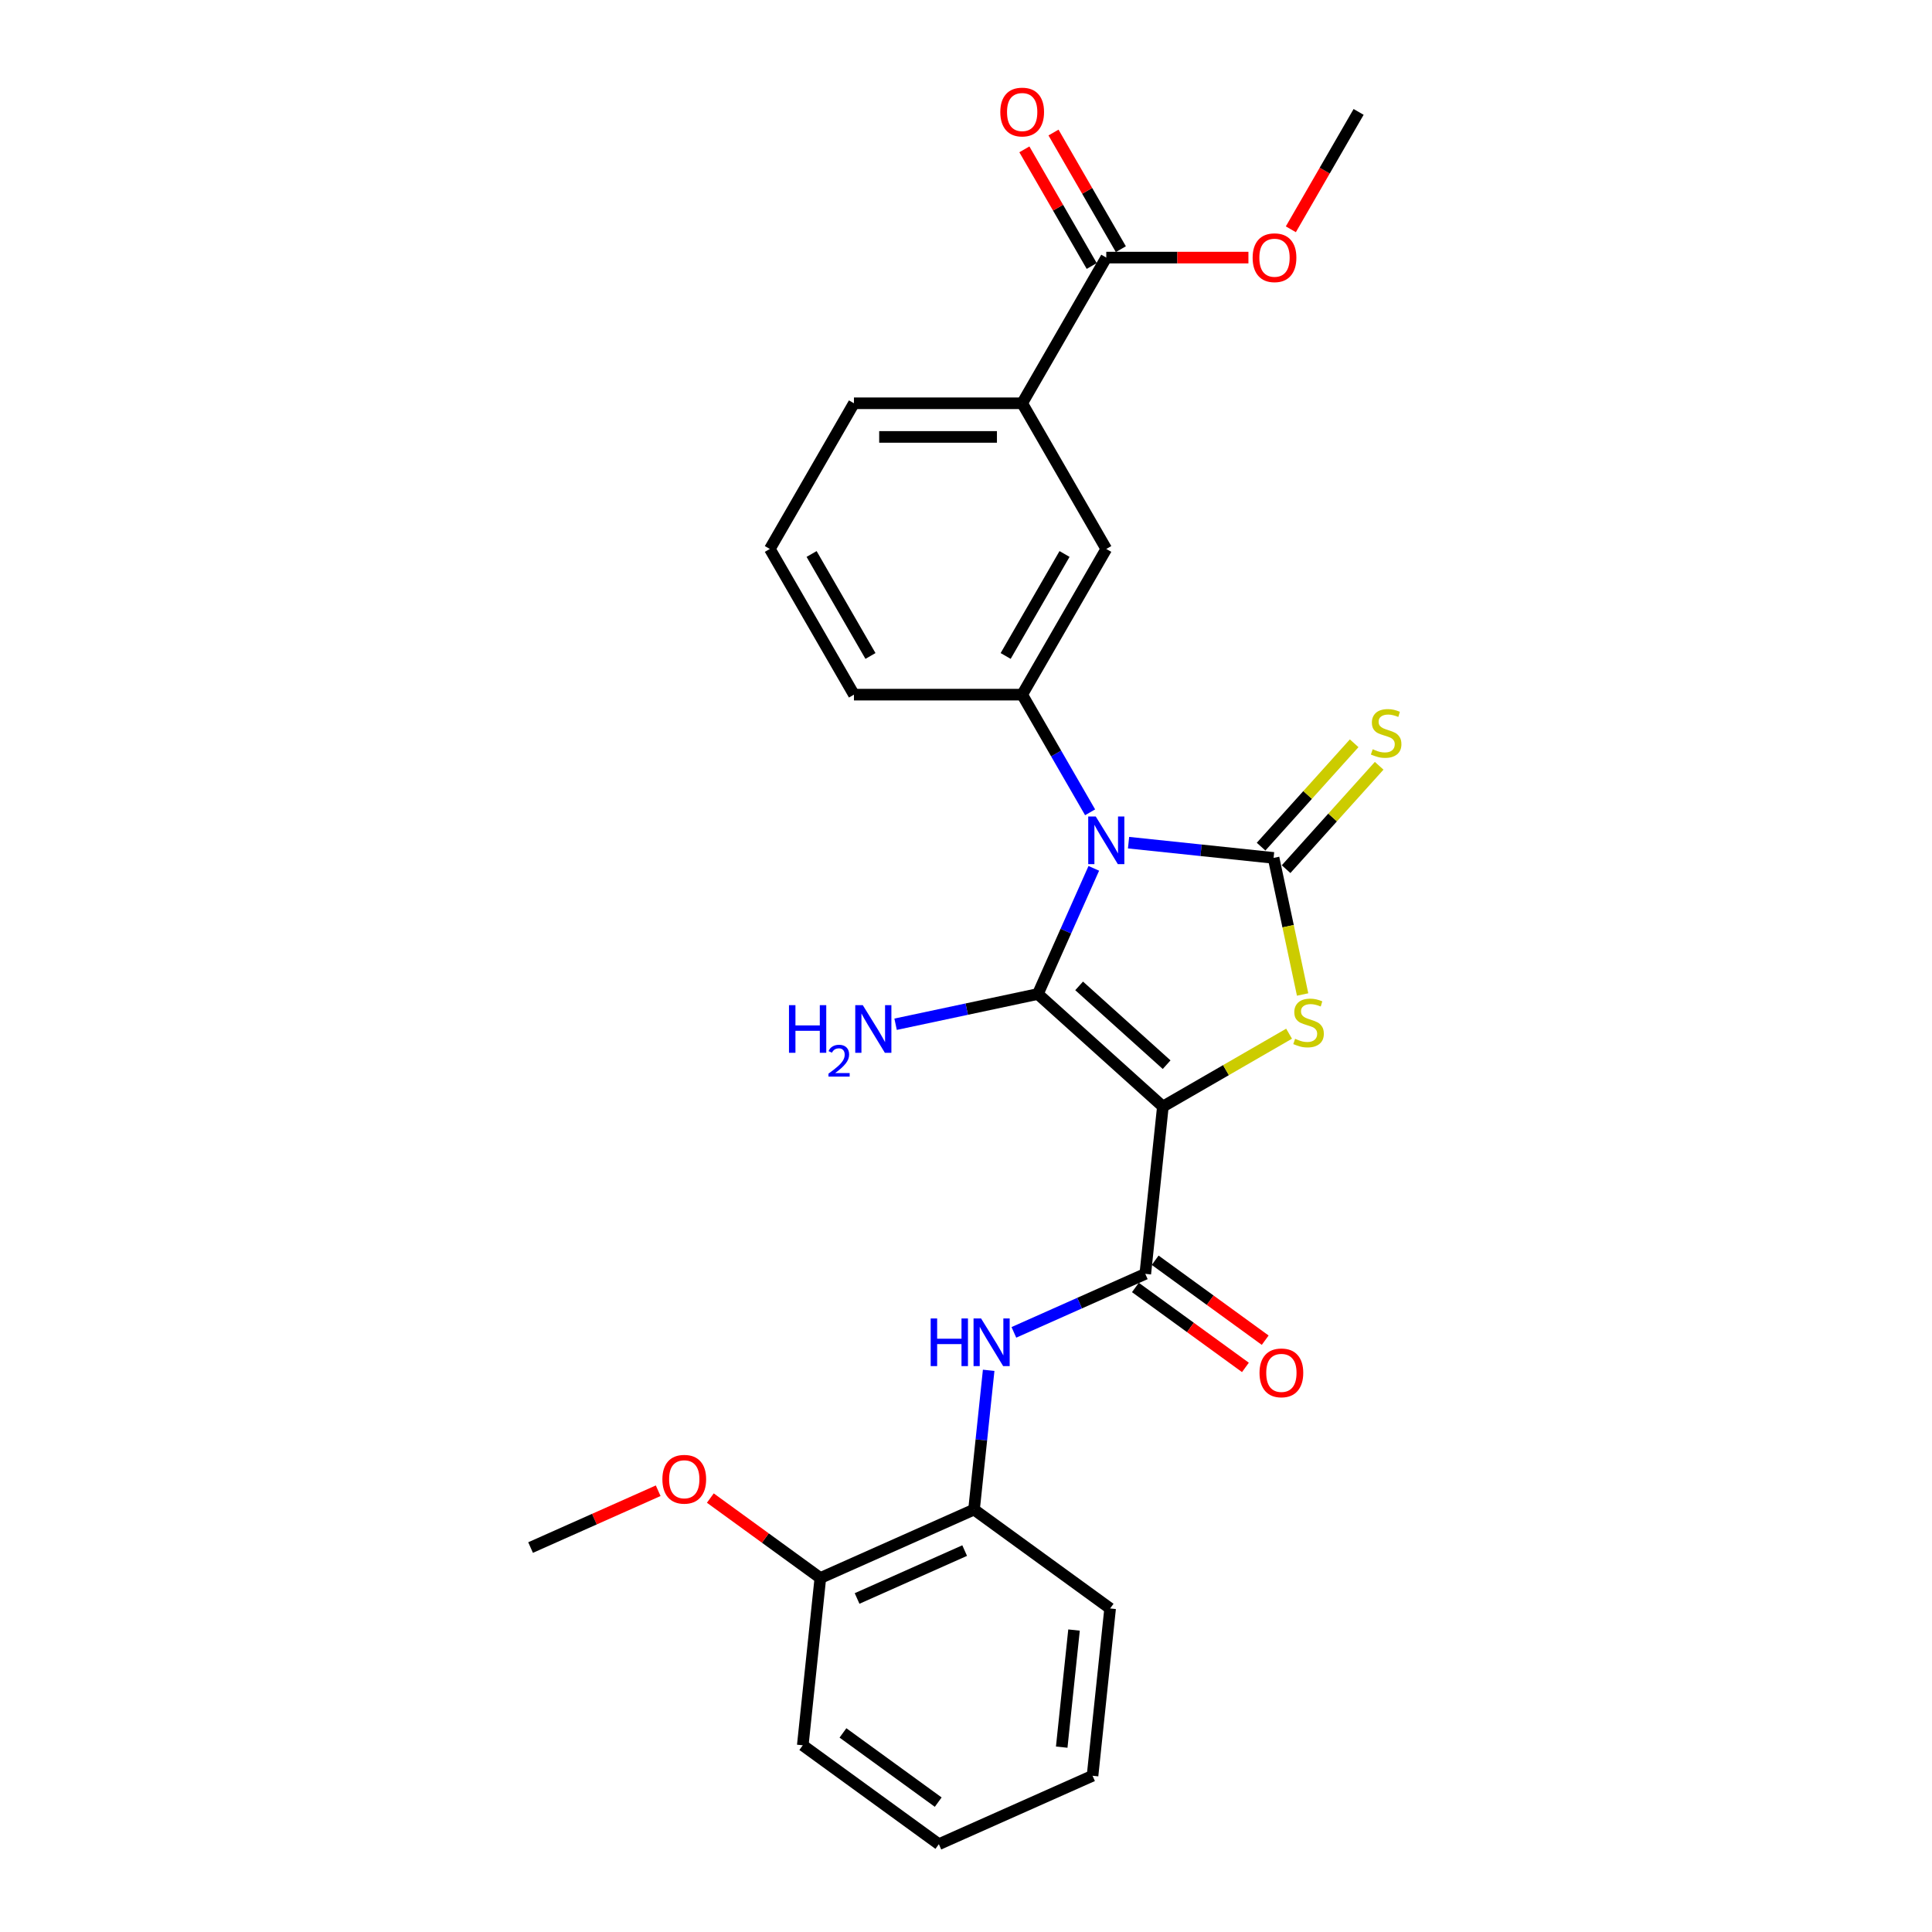 <?xml version='1.0' encoding='iso-8859-1'?>
<svg version='1.1' baseProfile='full'
              xmlns='http://www.w3.org/2000/svg'
                      xmlns:rdkit='http://www.rdkit.org/xml'
                      xmlns:xlink='http://www.w3.org/1999/xlink'
                  xml:space='preserve'
width='1000px' height='1000px' viewBox='0 0 1000 1000'>
<!-- END OF HEADER -->
<rect style='opacity:1.0;fill:#FFFFFF;stroke:none' width='1000' height='1000' x='0' y='0'> </rect>
<path class='bond-1' d='M 566.152,449.457 L 551.674,481.975' style='fill:none;fill-rule:evenodd;stroke:#0000FF;stroke-width:6px;stroke-linecap:butt;stroke-linejoin:miter;stroke-opacity:1' />
<path class='bond-1' d='M 551.674,481.975 L 537.196,514.494' style='fill:none;fill-rule:evenodd;stroke:#000000;stroke-width:6px;stroke-linecap:butt;stroke-linejoin:miter;stroke-opacity:1' />
<path class='bond-2' d='M 584.139,436.162 L 621.671,440.107' style='fill:none;fill-rule:evenodd;stroke:#0000FF;stroke-width:6px;stroke-linecap:butt;stroke-linejoin:miter;stroke-opacity:1' />
<path class='bond-2' d='M 621.671,440.107 L 659.204,444.052' style='fill:none;fill-rule:evenodd;stroke:#000000;stroke-width:6px;stroke-linecap:butt;stroke-linejoin:miter;stroke-opacity:1' />
<path class='bond-5' d='M 564.235,420.445 L 546.655,389.995' style='fill:none;fill-rule:evenodd;stroke:#0000FF;stroke-width:6px;stroke-linecap:butt;stroke-linejoin:miter;stroke-opacity:1' />
<path class='bond-5' d='M 546.655,389.995 L 529.075,359.545' style='fill:none;fill-rule:evenodd;stroke:#000000;stroke-width:6px;stroke-linecap:butt;stroke-linejoin:miter;stroke-opacity:1' />
<path class='bond-0' d='M 601.902,572.755 L 537.196,514.494' style='fill:none;fill-rule:evenodd;stroke:#000000;stroke-width:6px;stroke-linecap:butt;stroke-linejoin:miter;stroke-opacity:1' />
<path class='bond-0' d='M 603.848,551.075 L 558.554,510.292' style='fill:none;fill-rule:evenodd;stroke:#000000;stroke-width:6px;stroke-linecap:butt;stroke-linejoin:miter;stroke-opacity:1' />
<path class='bond-4' d='M 601.902,572.755 L 592.8,659.349' style='fill:none;fill-rule:evenodd;stroke:#000000;stroke-width:6px;stroke-linecap:butt;stroke-linejoin:miter;stroke-opacity:1' />
<path class='bond-27' d='M 601.902,572.755 L 634.563,553.898' style='fill:none;fill-rule:evenodd;stroke:#000000;stroke-width:6px;stroke-linecap:butt;stroke-linejoin:miter;stroke-opacity:1' />
<path class='bond-27' d='M 634.563,553.898 L 667.225,535.041' style='fill:none;fill-rule:evenodd;stroke:#CCCC00;stroke-width:6px;stroke-linecap:butt;stroke-linejoin:miter;stroke-opacity:1' />
<path class='bond-12' d='M 537.196,514.494 L 500.376,522.32' style='fill:none;fill-rule:evenodd;stroke:#000000;stroke-width:6px;stroke-linecap:butt;stroke-linejoin:miter;stroke-opacity:1' />
<path class='bond-12' d='M 500.376,522.32 L 463.556,530.146' style='fill:none;fill-rule:evenodd;stroke:#0000FF;stroke-width:6px;stroke-linecap:butt;stroke-linejoin:miter;stroke-opacity:1' />
<path class='bond-3' d='M 659.204,444.052 L 666.718,479.4' style='fill:none;fill-rule:evenodd;stroke:#000000;stroke-width:6px;stroke-linecap:butt;stroke-linejoin:miter;stroke-opacity:1' />
<path class='bond-3' d='M 666.718,479.4 L 674.231,514.749' style='fill:none;fill-rule:evenodd;stroke:#CCCC00;stroke-width:6px;stroke-linecap:butt;stroke-linejoin:miter;stroke-opacity:1' />
<path class='bond-8' d='M 665.675,449.878 L 689.764,423.124' style='fill:none;fill-rule:evenodd;stroke:#000000;stroke-width:6px;stroke-linecap:butt;stroke-linejoin:miter;stroke-opacity:1' />
<path class='bond-8' d='M 689.764,423.124 L 713.854,396.37' style='fill:none;fill-rule:evenodd;stroke:#CCCC00;stroke-width:6px;stroke-linecap:butt;stroke-linejoin:miter;stroke-opacity:1' />
<path class='bond-8' d='M 652.734,438.226 L 676.823,411.472' style='fill:none;fill-rule:evenodd;stroke:#000000;stroke-width:6px;stroke-linecap:butt;stroke-linejoin:miter;stroke-opacity:1' />
<path class='bond-8' d='M 676.823,411.472 L 700.913,384.718' style='fill:none;fill-rule:evenodd;stroke:#CCCC00;stroke-width:6px;stroke-linecap:butt;stroke-linejoin:miter;stroke-opacity:1' />
<path class='bond-6' d='M 592.8,659.349 L 558.793,674.49' style='fill:none;fill-rule:evenodd;stroke:#000000;stroke-width:6px;stroke-linecap:butt;stroke-linejoin:miter;stroke-opacity:1' />
<path class='bond-6' d='M 558.793,674.49 L 524.785,689.631' style='fill:none;fill-rule:evenodd;stroke:#0000FF;stroke-width:6px;stroke-linecap:butt;stroke-linejoin:miter;stroke-opacity:1' />
<path class='bond-13' d='M 587.683,666.393 L 616.155,687.08' style='fill:none;fill-rule:evenodd;stroke:#000000;stroke-width:6px;stroke-linecap:butt;stroke-linejoin:miter;stroke-opacity:1' />
<path class='bond-13' d='M 616.155,687.08 L 644.628,707.767' style='fill:none;fill-rule:evenodd;stroke:#FF0000;stroke-width:6px;stroke-linecap:butt;stroke-linejoin:miter;stroke-opacity:1' />
<path class='bond-13' d='M 597.918,652.305 L 626.391,672.992' style='fill:none;fill-rule:evenodd;stroke:#000000;stroke-width:6px;stroke-linecap:butt;stroke-linejoin:miter;stroke-opacity:1' />
<path class='bond-13' d='M 626.391,672.992 L 654.864,693.679' style='fill:none;fill-rule:evenodd;stroke:#FF0000;stroke-width:6px;stroke-linecap:butt;stroke-linejoin:miter;stroke-opacity:1' />
<path class='bond-9' d='M 529.075,359.545 L 572.61,284.14' style='fill:none;fill-rule:evenodd;stroke:#000000;stroke-width:6px;stroke-linecap:butt;stroke-linejoin:miter;stroke-opacity:1' />
<path class='bond-9' d='M 520.524,339.527 L 550.999,286.743' style='fill:none;fill-rule:evenodd;stroke:#000000;stroke-width:6px;stroke-linecap:butt;stroke-linejoin:miter;stroke-opacity:1' />
<path class='bond-17' d='M 529.075,359.545 L 442.004,359.545' style='fill:none;fill-rule:evenodd;stroke:#000000;stroke-width:6px;stroke-linecap:butt;stroke-linejoin:miter;stroke-opacity:1' />
<path class='bond-11' d='M 511.733,709.27 L 507.944,745.314' style='fill:none;fill-rule:evenodd;stroke:#0000FF;stroke-width:6px;stroke-linecap:butt;stroke-linejoin:miter;stroke-opacity:1' />
<path class='bond-11' d='M 507.944,745.314 L 504.156,781.358' style='fill:none;fill-rule:evenodd;stroke:#000000;stroke-width:6px;stroke-linecap:butt;stroke-linejoin:miter;stroke-opacity:1' />
<path class='bond-7' d='M 572.61,133.329 L 529.075,208.734' style='fill:none;fill-rule:evenodd;stroke:#000000;stroke-width:6px;stroke-linecap:butt;stroke-linejoin:miter;stroke-opacity:1' />
<path class='bond-14' d='M 580.151,128.975 L 562.722,98.787' style='fill:none;fill-rule:evenodd;stroke:#000000;stroke-width:6px;stroke-linecap:butt;stroke-linejoin:miter;stroke-opacity:1' />
<path class='bond-14' d='M 562.722,98.787 L 545.292,68.598' style='fill:none;fill-rule:evenodd;stroke:#FF0000;stroke-width:6px;stroke-linecap:butt;stroke-linejoin:miter;stroke-opacity:1' />
<path class='bond-14' d='M 565.07,137.682 L 547.641,107.494' style='fill:none;fill-rule:evenodd;stroke:#000000;stroke-width:6px;stroke-linecap:butt;stroke-linejoin:miter;stroke-opacity:1' />
<path class='bond-14' d='M 547.641,107.494 L 530.211,77.305' style='fill:none;fill-rule:evenodd;stroke:#FF0000;stroke-width:6px;stroke-linecap:butt;stroke-linejoin:miter;stroke-opacity:1' />
<path class='bond-16' d='M 572.61,133.329 L 609.398,133.329' style='fill:none;fill-rule:evenodd;stroke:#000000;stroke-width:6px;stroke-linecap:butt;stroke-linejoin:miter;stroke-opacity:1' />
<path class='bond-16' d='M 609.398,133.329 L 646.185,133.329' style='fill:none;fill-rule:evenodd;stroke:#FF0000;stroke-width:6px;stroke-linecap:butt;stroke-linejoin:miter;stroke-opacity:1' />
<path class='bond-10' d='M 572.61,284.14 L 529.075,208.734' style='fill:none;fill-rule:evenodd;stroke:#000000;stroke-width:6px;stroke-linecap:butt;stroke-linejoin:miter;stroke-opacity:1' />
<path class='bond-28' d='M 529.075,208.734 L 442.004,208.734' style='fill:none;fill-rule:evenodd;stroke:#000000;stroke-width:6px;stroke-linecap:butt;stroke-linejoin:miter;stroke-opacity:1' />
<path class='bond-28' d='M 516.014,226.148 L 455.065,226.148' style='fill:none;fill-rule:evenodd;stroke:#000000;stroke-width:6px;stroke-linecap:butt;stroke-linejoin:miter;stroke-opacity:1' />
<path class='bond-15' d='M 504.156,781.358 L 424.613,816.773' style='fill:none;fill-rule:evenodd;stroke:#000000;stroke-width:6px;stroke-linecap:butt;stroke-linejoin:miter;stroke-opacity:1' />
<path class='bond-15' d='M 499.307,802.579 L 443.627,827.369' style='fill:none;fill-rule:evenodd;stroke:#000000;stroke-width:6px;stroke-linecap:butt;stroke-linejoin:miter;stroke-opacity:1' />
<path class='bond-21' d='M 504.156,781.358 L 574.598,832.537' style='fill:none;fill-rule:evenodd;stroke:#000000;stroke-width:6px;stroke-linecap:butt;stroke-linejoin:miter;stroke-opacity:1' />
<path class='bond-18' d='M 424.613,816.773 L 396.14,796.086' style='fill:none;fill-rule:evenodd;stroke:#000000;stroke-width:6px;stroke-linecap:butt;stroke-linejoin:miter;stroke-opacity:1' />
<path class='bond-18' d='M 396.14,796.086 L 367.667,775.399' style='fill:none;fill-rule:evenodd;stroke:#FF0000;stroke-width:6px;stroke-linecap:butt;stroke-linejoin:miter;stroke-opacity:1' />
<path class='bond-22' d='M 424.613,816.773 L 415.511,903.367' style='fill:none;fill-rule:evenodd;stroke:#000000;stroke-width:6px;stroke-linecap:butt;stroke-linejoin:miter;stroke-opacity:1' />
<path class='bond-23' d='M 668.137,118.683 L 685.677,88.303' style='fill:none;fill-rule:evenodd;stroke:#FF0000;stroke-width:6px;stroke-linecap:butt;stroke-linejoin:miter;stroke-opacity:1' />
<path class='bond-23' d='M 685.677,88.303 L 703.217,57.923' style='fill:none;fill-rule:evenodd;stroke:#000000;stroke-width:6px;stroke-linecap:butt;stroke-linejoin:miter;stroke-opacity:1' />
<path class='bond-20' d='M 442.004,359.545 L 398.469,284.14' style='fill:none;fill-rule:evenodd;stroke:#000000;stroke-width:6px;stroke-linecap:butt;stroke-linejoin:miter;stroke-opacity:1' />
<path class='bond-20' d='M 450.555,339.527 L 420.08,286.743' style='fill:none;fill-rule:evenodd;stroke:#000000;stroke-width:6px;stroke-linecap:butt;stroke-linejoin:miter;stroke-opacity:1' />
<path class='bond-24' d='M 340.675,771.603 L 307.652,786.306' style='fill:none;fill-rule:evenodd;stroke:#FF0000;stroke-width:6px;stroke-linecap:butt;stroke-linejoin:miter;stroke-opacity:1' />
<path class='bond-24' d='M 307.652,786.306 L 274.628,801.009' style='fill:none;fill-rule:evenodd;stroke:#000000;stroke-width:6px;stroke-linecap:butt;stroke-linejoin:miter;stroke-opacity:1' />
<path class='bond-19' d='M 442.004,208.734 L 398.469,284.14' style='fill:none;fill-rule:evenodd;stroke:#000000;stroke-width:6px;stroke-linecap:butt;stroke-linejoin:miter;stroke-opacity:1' />
<path class='bond-25' d='M 574.598,832.537 L 565.496,919.131' style='fill:none;fill-rule:evenodd;stroke:#000000;stroke-width:6px;stroke-linecap:butt;stroke-linejoin:miter;stroke-opacity:1' />
<path class='bond-25' d='M 555.914,843.706 L 549.543,904.321' style='fill:none;fill-rule:evenodd;stroke:#000000;stroke-width:6px;stroke-linecap:butt;stroke-linejoin:miter;stroke-opacity:1' />
<path class='bond-29' d='M 415.511,903.367 L 485.953,954.545' style='fill:none;fill-rule:evenodd;stroke:#000000;stroke-width:6px;stroke-linecap:butt;stroke-linejoin:miter;stroke-opacity:1' />
<path class='bond-29' d='M 436.314,896.955 L 485.623,932.78' style='fill:none;fill-rule:evenodd;stroke:#000000;stroke-width:6px;stroke-linecap:butt;stroke-linejoin:miter;stroke-opacity:1' />
<path class='bond-26' d='M 565.496,919.131 L 485.953,954.545' style='fill:none;fill-rule:evenodd;stroke:#000000;stroke-width:6px;stroke-linecap:butt;stroke-linejoin:miter;stroke-opacity:1' />
<path  class='atom-0' d='M 567.16 422.621
L 575.24 435.682
Q 576.041 436.971, 577.33 439.304
Q 578.618 441.638, 578.688 441.777
L 578.688 422.621
L 581.962 422.621
L 581.962 447.28
L 578.584 447.28
L 569.911 433
Q 568.901 431.328, 567.822 429.413
Q 566.777 427.497, 566.463 426.905
L 566.463 447.28
L 563.259 447.28
L 563.259 422.621
L 567.16 422.621
' fill='#0000FF'/>
<path  class='atom-4' d='M 670.342 537.683
Q 670.62 537.788, 671.77 538.275
Q 672.919 538.763, 674.173 539.076
Q 675.461 539.355, 676.715 539.355
Q 679.049 539.355, 680.407 538.241
Q 681.765 537.091, 681.765 535.106
Q 681.765 533.748, 681.069 532.912
Q 680.407 532.076, 679.362 531.623
Q 678.317 531.17, 676.576 530.648
Q 674.382 529.986, 673.058 529.359
Q 671.77 528.732, 670.829 527.409
Q 669.924 526.085, 669.924 523.856
Q 669.924 520.757, 672.013 518.841
Q 674.138 516.926, 678.317 516.926
Q 681.173 516.926, 684.412 518.284
L 683.611 520.966
Q 680.651 519.747, 678.422 519.747
Q 676.019 519.747, 674.695 520.757
Q 673.372 521.732, 673.407 523.439
Q 673.407 524.762, 674.068 525.563
Q 674.765 526.364, 675.74 526.817
Q 676.75 527.27, 678.422 527.792
Q 680.651 528.489, 681.974 529.185
Q 683.298 529.882, 684.238 531.31
Q 685.213 532.703, 685.213 535.106
Q 685.213 538.519, 682.915 540.365
Q 680.651 542.176, 676.855 542.176
Q 674.66 542.176, 672.989 541.689
Q 671.352 541.236, 669.401 540.435
L 670.342 537.683
' fill='#CCCC00'/>
<path  class='atom-7' d='M 481.72 682.435
L 485.064 682.435
L 485.064 692.918
L 497.672 692.918
L 497.672 682.435
L 501.015 682.435
L 501.015 707.093
L 497.672 707.093
L 497.672 695.704
L 485.064 695.704
L 485.064 707.093
L 481.72 707.093
L 481.72 682.435
' fill='#0000FF'/>
<path  class='atom-7' d='M 507.807 682.435
L 515.887 695.495
Q 516.688 696.784, 517.977 699.118
Q 519.265 701.451, 519.335 701.59
L 519.335 682.435
L 522.609 682.435
L 522.609 707.093
L 519.23 707.093
L 510.558 692.814
Q 509.548 691.142, 508.468 689.226
Q 507.424 687.311, 507.11 686.719
L 507.11 707.093
L 503.906 707.093
L 503.906 682.435
L 507.807 682.435
' fill='#0000FF'/>
<path  class='atom-9' d='M 710.5 387.809
Q 710.779 387.914, 711.928 388.401
Q 713.078 388.889, 714.331 389.202
Q 715.62 389.481, 716.874 389.481
Q 719.207 389.481, 720.566 388.366
Q 721.924 387.217, 721.924 385.232
Q 721.924 383.873, 721.227 383.038
Q 720.566 382.202, 719.521 381.749
Q 718.476 381.296, 716.735 380.774
Q 714.54 380.112, 713.217 379.485
Q 711.928 378.858, 710.988 377.535
Q 710.082 376.211, 710.082 373.982
Q 710.082 370.882, 712.172 368.967
Q 714.297 367.051, 718.476 367.051
Q 721.332 367.051, 724.571 368.41
L 723.77 371.091
Q 720.81 369.872, 718.58 369.872
Q 716.177 369.872, 714.854 370.882
Q 713.53 371.858, 713.565 373.564
Q 713.565 374.888, 714.227 375.689
Q 714.924 376.49, 715.899 376.943
Q 716.909 377.395, 718.58 377.918
Q 720.81 378.614, 722.133 379.311
Q 723.456 380.008, 724.397 381.435
Q 725.372 382.829, 725.372 385.232
Q 725.372 388.645, 723.073 390.491
Q 720.81 392.302, 717.013 392.302
Q 714.819 392.302, 713.147 391.814
Q 711.51 391.362, 709.56 390.56
L 710.5 387.809
' fill='#CCCC00'/>
<path  class='atom-13' d='M 408.377 520.268
L 411.72 520.268
L 411.72 530.751
L 424.328 530.751
L 424.328 520.268
L 427.671 520.268
L 427.671 544.926
L 424.328 544.926
L 424.328 533.537
L 411.72 533.537
L 411.72 544.926
L 408.377 544.926
L 408.377 520.268
' fill='#0000FF'/>
<path  class='atom-13' d='M 428.867 544.061
Q 429.464 542.521, 430.89 541.67
Q 432.315 540.797, 434.292 540.797
Q 436.751 540.797, 438.13 542.13
Q 439.51 543.463, 439.51 545.831
Q 439.51 548.244, 437.717 550.497
Q 435.947 552.75, 432.269 555.416
L 439.785 555.416
L 439.785 557.255
L 428.821 557.255
L 428.821 555.715
Q 431.855 553.554, 433.648 551.945
Q 435.464 550.336, 436.337 548.888
Q 437.211 547.44, 437.211 545.946
Q 437.211 544.383, 436.429 543.509
Q 435.648 542.636, 434.292 542.636
Q 432.981 542.636, 432.108 543.164
Q 431.234 543.693, 430.614 544.865
L 428.867 544.061
' fill='#0000FF'/>
<path  class='atom-13' d='M 446.577 520.268
L 454.657 533.328
Q 455.458 534.617, 456.747 536.95
Q 458.035 539.284, 458.105 539.423
L 458.105 520.268
L 461.379 520.268
L 461.379 544.926
L 458.001 544.926
L 449.328 530.646
Q 448.318 528.975, 447.239 527.059
Q 446.194 525.143, 445.88 524.551
L 445.88 544.926
L 442.676 544.926
L 442.676 520.268
L 446.577 520.268
' fill='#0000FF'/>
<path  class='atom-14' d='M 651.923 710.598
Q 651.923 704.677, 654.849 701.368
Q 657.774 698.06, 663.242 698.06
Q 668.71 698.06, 671.636 701.368
Q 674.561 704.677, 674.561 710.598
Q 674.561 716.588, 671.601 720.001
Q 668.641 723.38, 663.242 723.38
Q 657.809 723.38, 654.849 720.001
Q 651.923 716.623, 651.923 710.598
M 663.242 720.594
Q 667.004 720.594, 669.024 718.086
Q 671.079 715.543, 671.079 710.598
Q 671.079 705.757, 669.024 703.319
Q 667.004 700.846, 663.242 700.846
Q 659.481 700.846, 657.426 703.284
Q 655.406 705.722, 655.406 710.598
Q 655.406 715.578, 657.426 718.086
Q 659.481 720.594, 663.242 720.594
' fill='#FF0000'/>
<path  class='atom-15' d='M 517.756 57.993
Q 517.756 52.072, 520.681 48.763
Q 523.607 45.455, 529.075 45.455
Q 534.543 45.455, 537.469 48.763
Q 540.394 52.072, 540.394 57.993
Q 540.394 63.983, 537.434 67.396
Q 534.473 70.775, 529.075 70.775
Q 523.642 70.775, 520.681 67.396
Q 517.756 64.018, 517.756 57.993
M 529.075 67.989
Q 532.837 67.989, 534.857 65.481
Q 536.911 62.938, 536.911 57.993
Q 536.911 53.152, 534.857 50.714
Q 532.837 48.241, 529.075 48.241
Q 525.314 48.241, 523.259 50.679
Q 521.239 53.117, 521.239 57.993
Q 521.239 62.973, 523.259 65.481
Q 525.314 67.989, 529.075 67.989
' fill='#FF0000'/>
<path  class='atom-17' d='M 648.362 133.398
Q 648.362 127.477, 651.288 124.169
Q 654.213 120.86, 659.681 120.86
Q 665.149 120.86, 668.075 124.169
Q 671 127.477, 671 133.398
Q 671 139.389, 668.04 142.802
Q 665.08 146.18, 659.681 146.18
Q 654.248 146.18, 651.288 142.802
Q 648.362 139.424, 648.362 133.398
M 659.681 143.394
Q 663.443 143.394, 665.463 140.886
Q 667.518 138.344, 667.518 133.398
Q 667.518 128.557, 665.463 126.119
Q 663.443 123.646, 659.681 123.646
Q 655.92 123.646, 653.865 126.084
Q 651.845 128.522, 651.845 133.398
Q 651.845 138.379, 653.865 140.886
Q 655.92 143.394, 659.681 143.394
' fill='#FF0000'/>
<path  class='atom-19' d='M 342.852 765.663
Q 342.852 759.743, 345.777 756.434
Q 348.703 753.125, 354.171 753.125
Q 359.639 753.125, 362.565 756.434
Q 365.49 759.743, 365.49 765.663
Q 365.49 771.654, 362.53 775.067
Q 359.569 778.445, 354.171 778.445
Q 348.738 778.445, 345.777 775.067
Q 342.852 771.689, 342.852 765.663
M 354.171 775.659
Q 357.933 775.659, 359.953 773.152
Q 362.007 770.609, 362.007 765.663
Q 362.007 760.822, 359.953 758.384
Q 357.933 755.912, 354.171 755.912
Q 350.41 755.912, 348.355 758.35
Q 346.335 760.788, 346.335 765.663
Q 346.335 770.644, 348.355 773.152
Q 350.41 775.659, 354.171 775.659
' fill='#FF0000'/>
</svg>
